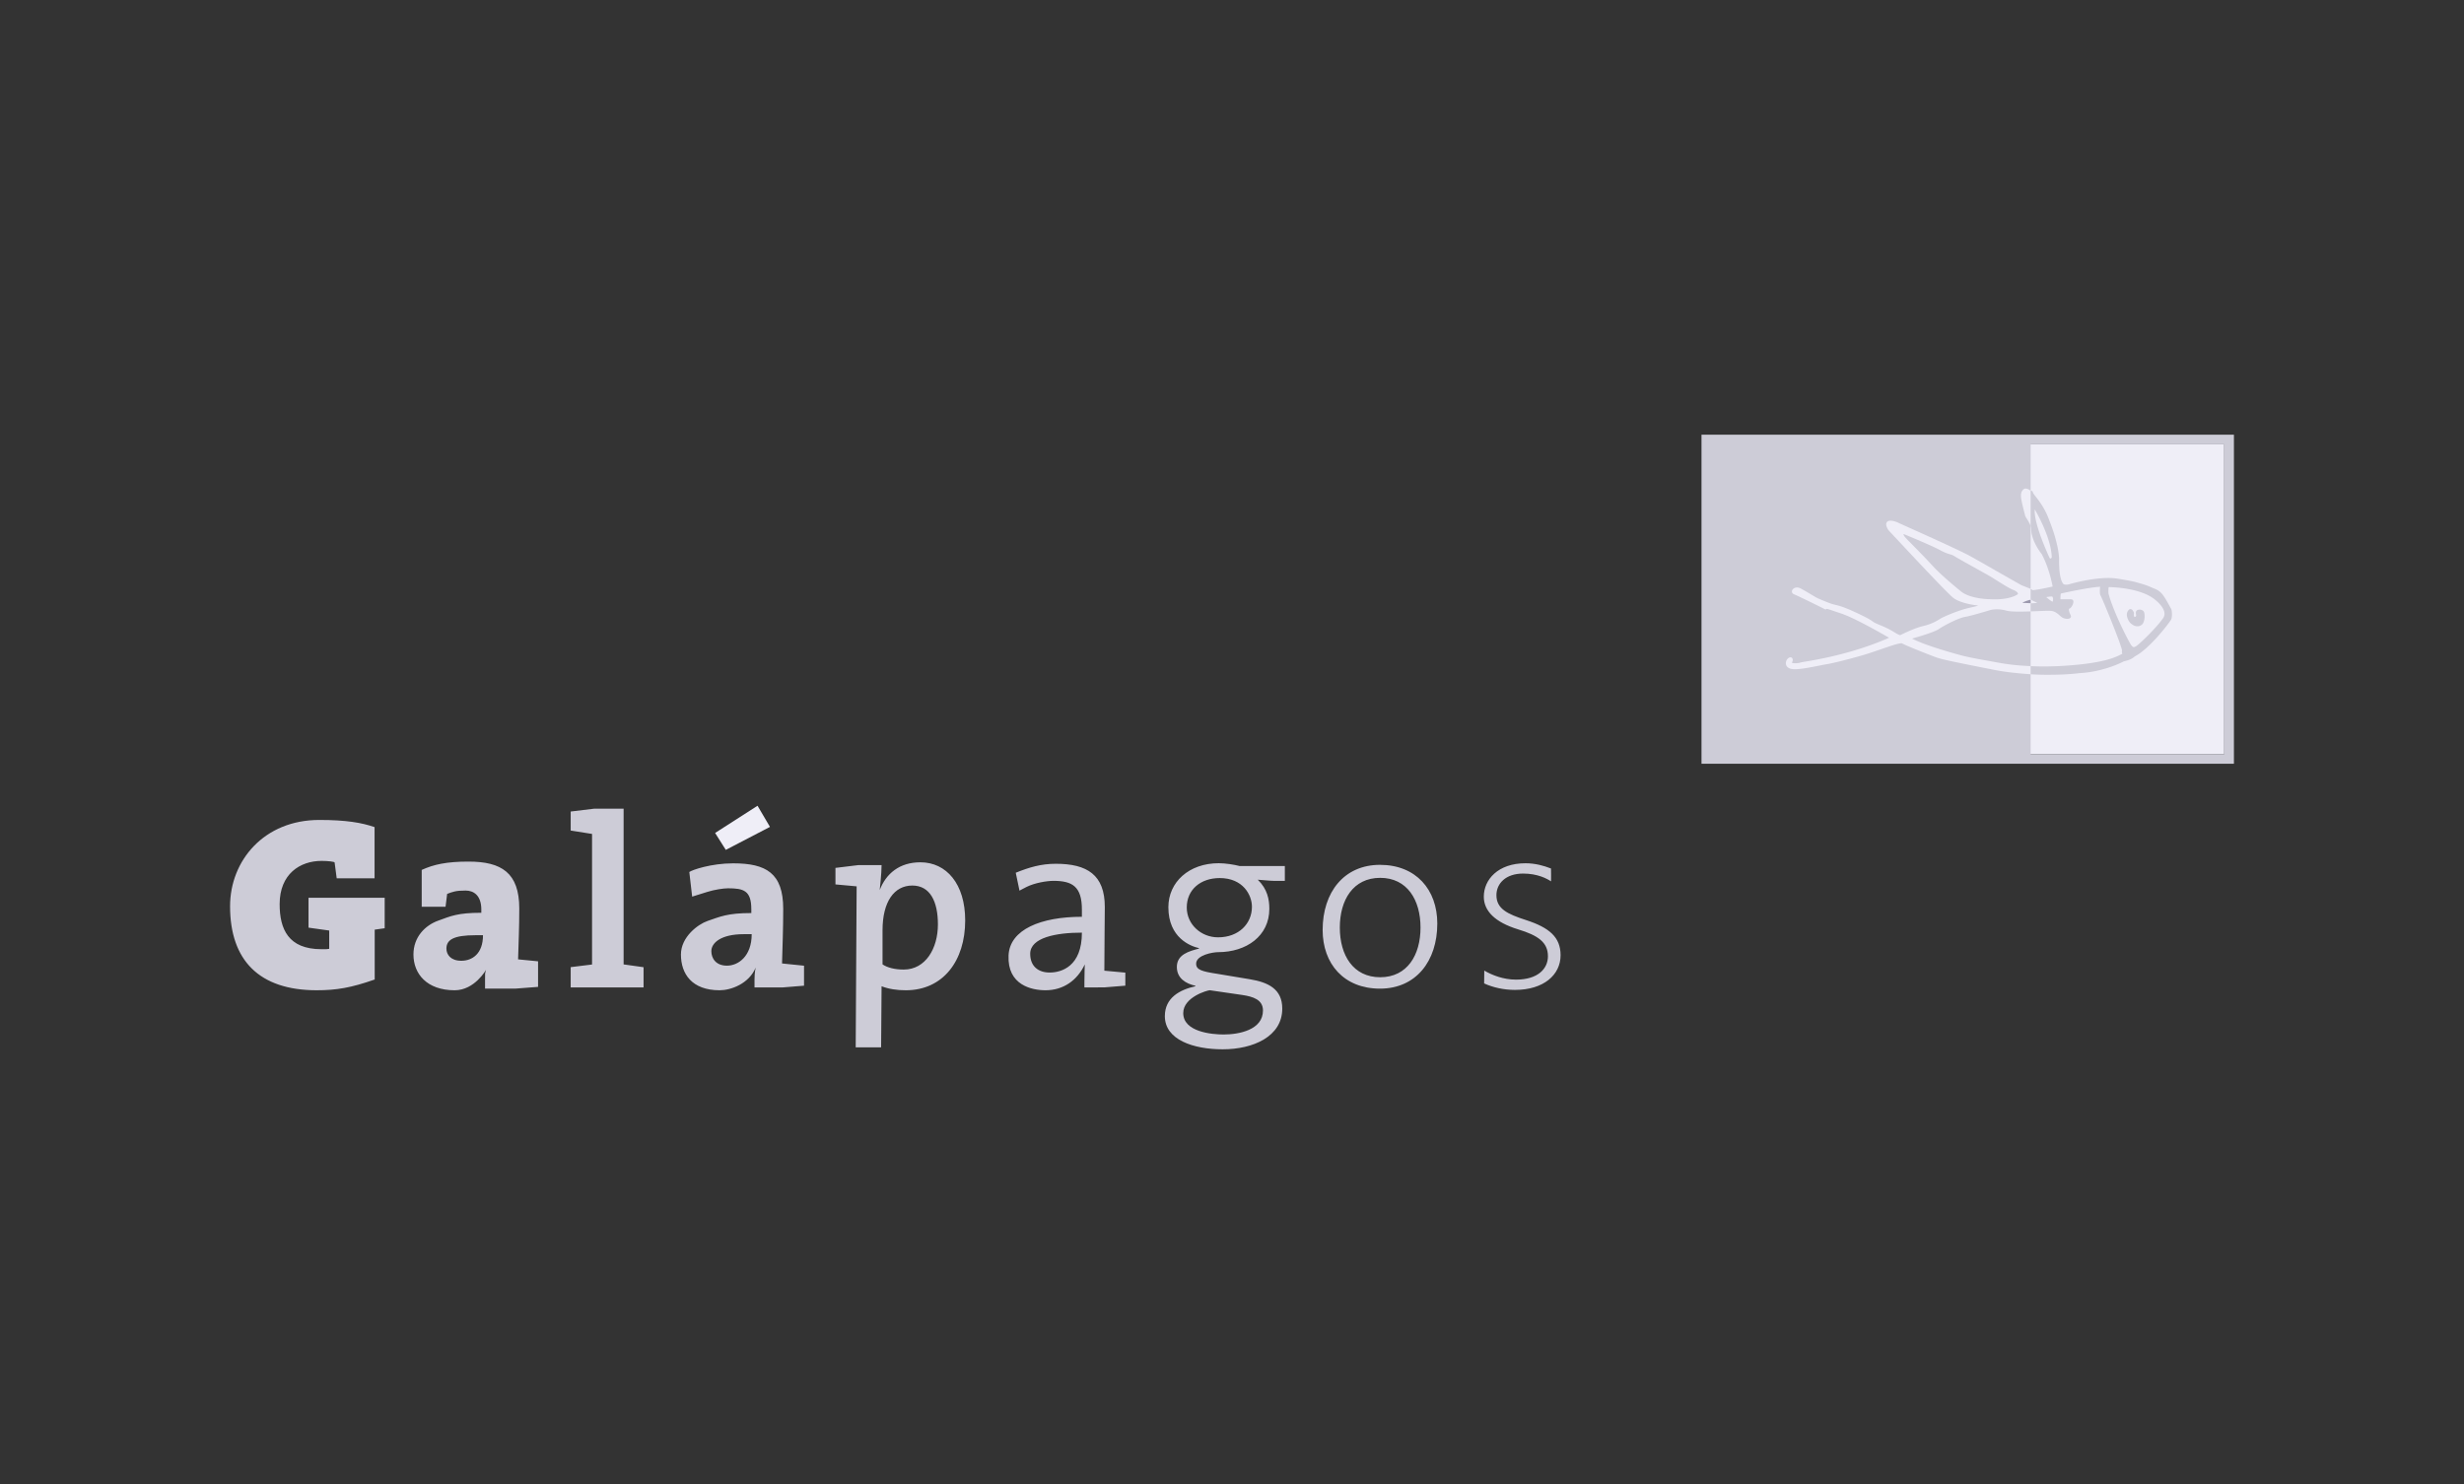 <svg xmlns="http://www.w3.org/2000/svg" width="332" height="200" viewBox="0 0 332 200"><rect x="0" y="0" width="332" height="200" fill="#333333" stroke="none"/><path style="isolation:isolate" fill="#efeef7" d="M102.07 108.59l-5.715 3.667 1.439 2.28 5.952-3.098-1.676-2.849z"/><path d="M41.57 120.992h10.262v4.107l-1.344.188v6.72c-3.178 1.114-5.155 1.449-7.82 1.449-7.741 0-11.668-4.035-11.668-11.322 0-6.152 4.579-11.63 12.019-11.63 3.613 0 5.706.363 7.451.965v6.904h-5.102l-.28-2.135c0-.109-.898-.216-1.755-.216-2.921 0-5.653 1.773-5.653 5.832 0 3.362 1.175 6.068 5.622 6.068.26 0 .696.023 1.056-.05v-2.464l-2.789-.39v-4.026zM64.855 122.597c0-1.97-1.071-2.579-2.118-2.579-1.333 0-1.73.166-2.489.45l-.214 1.735h-3.213v-4.965c1.623-.742 3.361-1.122 6.31-1.122 4.437 0 6.836 1.502 6.836 6.319 0 2.729-.097 4.508-.16 6.856l2.692.264V133l-3.065.235h-4.08v-1.173c0-1.077-.022-.733.135-1.365 0 0-1.534 2.76-4.23 2.76-3.742 0-5.551-2.218-5.551-4.819 0-2.375 1.588-3.932 3.331-4.562 1.68-.604 2.579-1.063 5.814-1.063v-.415zm-.795 3.442c-2.97 0-3.909.625-3.909 1.801 0 .808.573 1.641 2.007 1.641 1.461 0 2.92-.938 2.92-3.442H64.06zM79.772 112.388l-2.877-.458v-2.562l3.142-.38h3.989v20.984l2.687.377v2.727h-9.818v-2.736l2.877-.355v-17.598zM112.571 116.965l3.066-.374h3.148c0 1.172-.252 3.359-.252 3.359.856-2.217 2.66-3.739 5.486-3.739 3.5 0 6.032 2.915 6.032 7.831 0 5.454-2.984 9.415-7.999 9.415-1.173 0-2.28-.157-3.267-.539l-.062 8.229h-3.424l.126-21.696-2.854-.26v-2.225zm6.343 13.003c.654.445 1.659.698 2.858.698 2.947 0 4.604-2.853 4.604-6.087 0-3.078-1.048-5.237-3.45-5.237-2.452 0-4.012 2.193-4.012 6.029v4.597zM137.369 120.036l-.507-2.418c1.81-.729 3.399-1.208 5.394-1.208 4.219 0 6.605 1.482 6.605 5.826 0 1.427-.062 5.631-.062 8.581l2.829.263v1.757l-2.811.23-2.704.009v-.665c0-.95.051-2.439.051-2.439-1.03 2.193-2.924 3.484-5.283 3.484-1.871 0-5.155-.689-4.988-4.682.15-3.527 4.397-5.219 9.882-5.219v-.973c0-3.077-1.256-3.87-3.826-3.87-.918 0-2.542.273-3.637.822-.676.337-.945.502-.945.502zm8.407 5.654c-3.466 0-6.967.665-6.967 2.85 0 1.706 1.113 2.527 2.624 2.527 1.592 0 4.343-.821 4.343-5.376zM173.123 118.713h-1.459c-.443 0-1.743-.124-2.19-.156 1.302 1.267 1.557 2.663 1.557 3.928 0 3.647-3.075 5.836-6.911 5.836-.667 0-2.951.378-2.951 1.552 0 .825.76 1.046 2.821 1.364l4.377.729c2.533.411 4.407 1.332 4.407 3.962 0 3.773-3.934 5.486-8.022 5.486-3.931 0-7.8-1.269-7.8-4.471 0-2.473 1.997-3.552 4.122-4.028v-.062c-1.302-.285-2.504-1.014-2.504-2.538 0-1.68 1.646-2.123 2.979-2.473v-.063c-1.11-.253-4.122-1.362-4.122-5.516 0-3.391 2.789-5.928 6.786-5.928.887 0 2.091.189 2.82.381h6.087v1.995zm-10.113 14.743c-.318 0-3.58.919-3.58 3.075 0 2.537 3.833 2.886 5.451 2.886 2.026 0 5.292-.604 5.292-3.234 0-1.458-1.332-1.872-2.786-2.091l-4.377-.637zm-3.106-11.159c0 2.283 1.932 4.026 4.218 4.026 2.786 0 4.564-1.837 4.564-4.12 0-1.586-1.206-3.868-4.343-3.868-2.57 0-4.438 1.553-4.438 3.962zM185.937 116.554c4.852 0 7.724 3.339 7.724 7.911 0 5.068-2.873 8.773-7.724 8.773s-7.724-3.338-7.724-7.908c0-5.07 2.873-8.776 7.724-8.776zm.03 15.147c3.645 0 5.434-2.984 5.434-6.696s-1.79-6.698-5.434-6.698-5.44 2.984-5.44 6.698 1.791 6.696 5.44 6.696zM199.992 130.804c1.034.608 2.564 1.219 4.269 1.219 2.99 0 4.308-1.492 4.308-3.151 0-1.895-1.355-2.812-4.023-3.625-3.093-.947-4.618-2.473-4.618-4.402 0-2.302 1.918-4.504 5.615-4.504 1.319 0 2.482.33 3.44.706.02.008.007 1.732.007 1.732-.568-.372-1.81-1.05-3.769-1.05-2.348 0-3.592 1.352-3.592 2.912 0 1.828 1.459 2.54 3.984 3.353 3.132 1.016 4.661 2.303 4.661 4.741 0 2.643-2.278 4.674-6.154 4.674-1.533 0-2.969-.339-4.147-.874l.018-1.732zM101.231 122.52c0-2.505-1.046-2.806-3.138-2.806-.634 0-1.863.194-2.759.477l-2.072.646-.385-3.318c.403-.293 2.961-1.169 5.908-1.169 4.442 0 6.746 1.319 6.746 6.136 0 2.729-.097 5.01-.159 7.358l2.963.302v2.694l-2.91.237h-3.762v-1.015c0-1.077.158-1.665.158-1.665-.9 2.189-3.344 3.06-4.858 3.06-3.743 0-5.214-2.218-5.214-4.819 0-2.375 2.308-4.084 3.588-4.521 1.694-.577 2.663-1.065 5.897-1.065v-.531zm-1.016 3.378c-3.104 0-4.368 1.191-4.368 2.286 0 .96.603 1.957 2.102 1.957 1.524 0 3.335-1.263 3.335-4.243h-1.069z" fill="#cdccd7"/><g><path style="isolation:isolate" fill="#efeef7" d="M230.567 59.889h69.13v41.738h-69.13z"/><path d="M270.371 82.301a4.954 4.954 0 00-1.315-.186c-.41 0-.717.061-.903.111l-.405.118c-.794.237-2.266.672-2.986.794-.842.142-2.677 1.073-3.505 1.628-.671.454-2.893 1.088-3.622 1.291 1.92 1.034 6.715 2.288 6.766 2.302.952.245 2.333.493 4.252.837l.326.06c1.088.197 2.325.417 4.631.514v-7.374a43.45 43.45 0 01-1.519.03c-.853 0-1.414-.041-1.718-.124zM268.382 80.759l.007.103.003-.094c2.431.08 3.397-.628 3.408-.637.108-.049.104-.096.104-.115-.004-.119-.211-.361-.654-.522-.46-.168-1.579-.871-2.396-1.386-.322-.206-.6-.38-.752-.468-.173-.1-.688-.387-1.325-.742-1.291-.717-3.061-1.701-3.431-1.94a2 2 0 00-.604-.257c-.273-.078-.646-.185-1.361-.574-1.136-.614-4.327-1.928-4.896-2.159-.031.193.272.503.439.683l.081.086c.06.06.242.247.504.509.668.681 1.917 1.941 2.886 3.002 1.319 1.444 3.8 3.43 3.823 3.45 1.278 1.036 3.812 1.061 4.099 1.061h.065z" fill="#cdccd7"/><path d="M272.613 81.25c.23.02.721.035.996.042v-.467c-.223.026-.937.27-1.118.408.024.005.064.011.122.016z" fill="#9b98ad"/><path d="M229.261 58.585v44.348H301V58.585h-71.739zm70.436 43.043h-26.088V90.867c-1.153-.074-3.142-.244-4.834-.576-5.953-1.169-7.189-1.448-7.883-1.697-.742-.264-4.189-1.622-4.592-1.879-.004-.005-.031-.02-.109-.02-.43 0-1.567.395-2.773.809-.892.308-1.821.627-2.658.864-2.104.595-3.873 1.031-4.741 1.165-.197.031-.518.096-.887.17-1.029.206-2.431.487-3.294.487-.141 0-.265-.007-.368-.024-.595-.091-.77-.412-.82-.595a.858.858 0 01.276-.843c.116-.098.226-.145.326-.145.2 0 .307.187.307.372 0 .084-.034.164-.064.235-.018.043-.049.122-.041.143.072.03.235.05.469.05.258 0 .502-.034.635-.081.047-.017.188-.055.534-.112 1.645-.265 6.613-1.099 11.443-3.24-.826-.47-4.5-2.601-6.383-3.244-1.544-.523-1.893-.644-2.007-.644h-.027c-.073 0-.114.112-.166.078-.131-.084-3.617-1.809-4.214-2.043-.214-.084-.327-.26-.288-.456.042-.224.293-.465.677-.465.168 0 .337.047.507.136.411.216.926.523 1.382.795.422.253.823.492.948.54.062.024.174.072.323.134.468.201 1.254.537 1.767.671l.249.063c.591.141 1.26.307 3.343 1.308 1.207.583 1.464.773 1.652.911.17.126.285.212 1.126.556.931.379 1.494.718 1.902.965.327.197.531.322.721.34.239-.118 1.954-.974 3.124-1.234 1.172-.268 2.001-.804 2.278-.981l.027-.018c.287-.182 2.374-1.137 4.137-1.507.561-.118.815-.199.93-.245a.789.789 0 00-.103-.017c-.095-.009-2.221-.239-3.231-1.005-.777-.593-5.321-5.46-7.508-7.799a371.147 371.147 0 00-1.086-1.159c-.199-.192-.485-.638-.469-.99a.468.468 0 01.165-.345c.1-.081.242-.122.422-.122.426 0 .957.226 1.071.291.039.023.569.26 1.237.56 2.329 1.046 7.178 3.228 8.456 3.939.742.411 2.106 1.192 3.424 1.945 1.625.927 3.3 1.887 3.484 1.971.096.043.264.107.449.178.365.141.599.237.757.31v-8.481c-.084-.242-.227-.486-.361-.723-.139-.245-.33-.479-.389-.703-.449-1.737-.554-2.266-.554-2.652v-.128c0-.337.253-.838.623-.838.143 0 .423.083.588.241.029.007.064.013.093.022v-6.218h26.088v41.738z" fill="#cdccd7"/><path d="M287.989 84.401a.885.885 0 00.676-.283c.341-.378.373-1.366.195-1.68-.112-.206-.37-.279-.573-.279-.17 0-.322.05-.396.134-.139.149-.111.339-.087.493.031.204.031.28-.097.334-.065.027-.107.027-.131-.003-.061-.069-.076-.262-.041-.492v-.026l-.008-.02c-.015-.051-.184-.492-.47-.492-.103 0-.204.062-.292.183-.337.439-.174.923.007 1.293.172.358.376.498.637.672.154.103.372.166.581.166z" fill="#cdccd7"/><path d="M276.13 90.938c2.504 0 4.012-.215 4.015-.215 3.369-.191 5.812-1.483 6.016-1.596.93-.191 1.272-.489 1.419-.615.023-.02.05-.041.061-.049 1.955-1.006 4.489-4.308 4.884-4.941.174-.281.169-1.263-.01-1.523a6.85 6.85 0 01-.243-.426c-.257-.469-.642-1.176-.977-1.553-.404-.454-.791-.606-1.105-.731-.065-.027-.13-.051-.189-.078a10.643 10.643 0 00-1.542-.564c-.118-.031-.212-.06-.311-.088-.351-.108-.746-.231-2.796-.57a8.092 8.092 0 00-1.29-.093c-2.431 0-5.271.846-5.294.854-.13.032-.256.046-.372.046-.208 0-.324-.053-.331-.053-.717-.644-.622-3.457-.621-3.495-.132-2.265-1.272-4.985-1.282-5.007-.577-1.664-1.387-2.7-1.87-3.317-.211-.268-.387-.493-.387-.585 0-.13-.155-.195-.299-.231v4.782c.041.118.072.236.072.355 0 1.685 1.375 3.369 1.422 3.424.964 1.81 1.391 3.923 1.475 4.38-.925.207-2.305.479-2.698.487-.032-.042-.109-.091-.27-.164v1.454a.295.295 0 01.042-.011.4.4 0 01.08.014c.053.078.201.15.512.287.092.045.189.088.269.127a7.465 7.465 0 01-.7.057l-.096-.003c-.028-.003-.073-.003-.107-.003v1.102c.073-.003.127-.005.203-.006l.957-.037c.821-.033 1.384-.053 1.63-.02.5.064.827.35 1.117.604.143.129.28.249.423.321.169.087.4.141.606.141.224 0 .387-.064.46-.181.039-.068.069-.18-.018-.343-.2-.388-.254-.703-.2-.815.009-.025.022-.033.038-.035.227-.05.585-.614.543-.981-.019-.21-.162-.281-.391-.281h-1.351s.005-.629.055-.773c.438-.095 3.669-.817 5.286-.914-.028.33-.07.987.054 1.153.204.316 2.94 6.977 2.898 7.453a.874.874 0 00.042.423c-.03.024-.138.077-.27.142l-.097.046c-.652.314-2.182 1.05-6.901 1.396-1.776.131-3.461.164-4.882.092-.07-.001-.132-.005-.203-.008v1.098c.066.004.137.01.193.012.787.041 1.568.06 2.328.06zm.176-15.666c-.038 0-.087-.026-.142-.075-.141-.306-2.172-4.677-1.997-6.548.496.859 2.195 3.959 2.291 6.443-.013.051-.073.181-.153.181zm.289 5.772c-.006.024-.012.03-.022.034-.126 0-.46-.27-.865-.604.22-.039.566-.089.745-.089.041 0 .07.015.099.051.092.124.097.42.043.608zm7.499-1.065c0-.005-.023-.55.03-.857.542.007 3.996.105 5.989 1.498.014.009 1.333.919 1.513 1.889.054.292-.004.564-.173.807-.881 1.275-3.173 3.486-3.623 3.764-.354.222-.45.149-.683-.153-.216-.277-2.326-4.258-3.052-6.947z" fill="#cdccd7"/></g></svg>